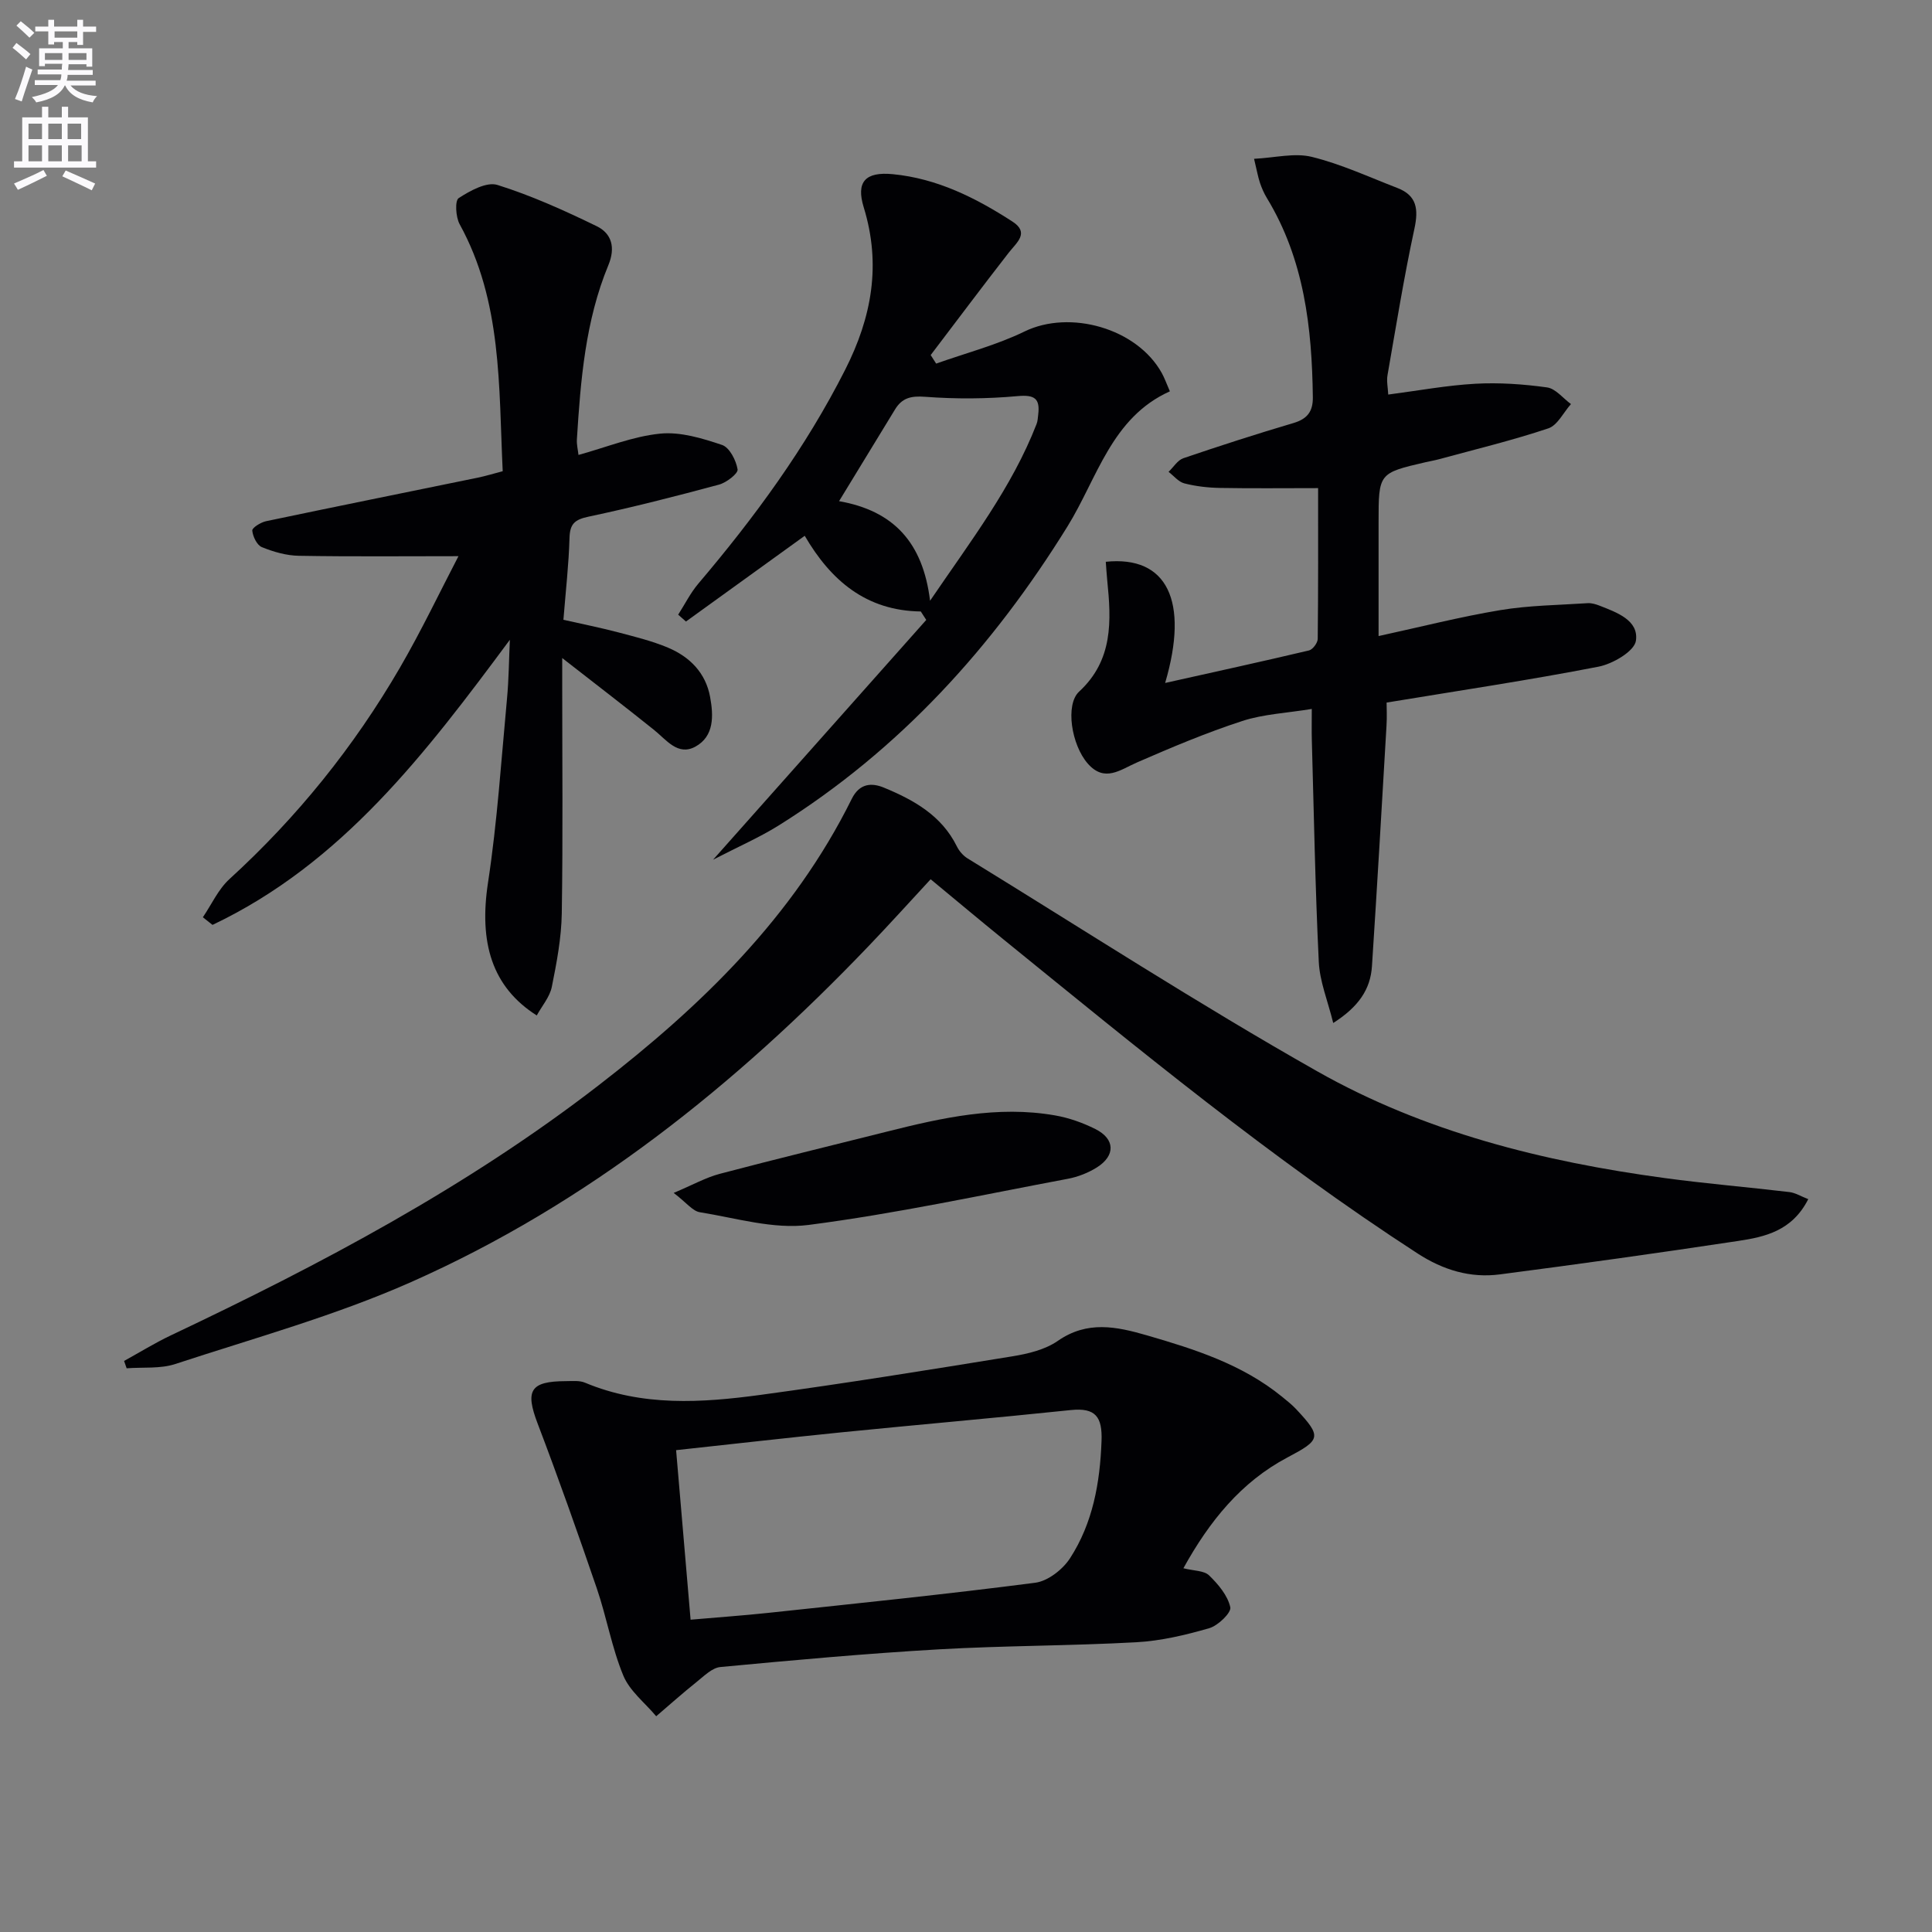<svg enable-background="new 0 0 400 400" viewBox="0 0 400 400" xmlns="http://www.w3.org/2000/svg"><rect x="0" y="0" width="400" height="400" fill="#808080" stroke="none"/><path d="m2.6 9.9.8-1c.9.7 1.9 1.4 2.9 2.3l-.9 1.1c-1.1-1-2-1.8-2.8-2.4zm.5 10.6c.9-2.1 1.6-4.3 2.3-6.7.4.2.8.4 1.3.6-.7 2.1-1.5 4.3-2.2 6.6zm.3-15.2.9-.9c1 .8 2 1.6 2.8 2.4l-1 1c-.9-.9-1.8-1.7-2.7-2.5zm12.6-1.2h1.2v1.4h2.7v1.1h-2.7v2.7h-1.2v-.6h-1.8v1.3h4.9v3.8h-1.2v-.5h-3.7c0 .4-.1.9-.1 1.2h5.1v1h-5.2c0 .5-.1.9-.2 1.2h6v1h-5.2c1.1 1.3 2.9 2 5.5 2.2-.4.4-.7.8-.9 1.3-2.9-.5-4.8-1.6-5.7-3.5h-.1c-.8 1.7-2.7 2.9-5.9 3.5-.2-.4-.6-.8-.9-1.1 2.8-.6 4.6-1.4 5.4-2.5h-4.8v-1h5.3c.1-.3.2-.7.2-1.2h-4.9v-1h5c0-.4 0-.8.1-1.2h-3.6v.5h-1.2v-3.7h4.9v-1.3h-1.8v.5h-1.2v-2.7h-2.7v-1h2.7v-1.4h1.2v1.4h4.8zm-6.7 8.3h3.6c0-.4 0-.9 0-1.4h-3.6zm1.9-4.6h4.8v-1.3h-4.7v1.3zm6.7 3.2h-3.7v1.4h3.7z" fill="#fbfafc"/><path d="m8.7 22.1h1.3v2.2h2.8v-2.2h1.3v2.2h4.1v9.1h1.7v1.3h-17v-1.3h1.7v-9.1h4.1zm.3 13.1.7 1.2c-1.8.9-3.8 1.9-6 2.9-.2-.4-.5-.8-.8-1.3 2.3-1 4.4-1.9 6.1-2.8zm-3.1-6.4h2.8v-3.2h-2.8zm0 4.6h2.8v-3.3h-2.8zm4.1-4.6h2.8v-3.2h-2.8zm0 4.6h2.8v-3.3h-2.8zm3.6 1.9c2.1.9 4.1 1.8 6.1 2.7l-.7 1.4c-2.2-1.1-4.2-2-6.1-2.9zm3.2-9.7h-2.8v3.2h2.8zm-2.7 7.8h2.8v-3.3h-2.8z" fill="#fbfafc"/><g fill="#010104"><path d="m374.38 248.27c-3.34 6.59-8.97 7.82-14.54 8.66-16.41 2.48-32.85 4.78-49.31 6.92-6.11.8-11.73-.9-17-4.31-30.22-19.59-57.95-42.46-85.85-65.11-4.9-3.98-9.74-8.04-15-12.39-4.34 4.69-8.52 9.32-12.84 13.83-27.5 28.74-58.18 53.37-94.73 69.57-15.7 6.96-32.44 11.58-48.81 16.96-3.12 1.03-6.71.63-10.08.89-.18-.51-.35-1.02-.53-1.52 3.23-1.78 6.38-3.73 9.71-5.31 31-14.68 61.23-30.67 88.5-51.73 21.25-16.41 40.32-34.84 52.44-59.32 1.62-3.28 4.15-3.37 6.64-2.35 6.18 2.55 11.96 5.76 15.13 12.18.47.96 1.3 1.92 2.21 2.48 24.08 14.79 47.83 30.18 72.41 44.09 22.19 12.56 46.77 18.7 71.97 22.1 8.55 1.16 17.17 1.87 25.74 2.89 1.22.13 2.38.87 3.94 1.47z"/><path d="m259.64 32.88c4.36-.22 8.39-1.28 11.96-.4 6.06 1.49 11.83 4.17 17.69 6.43 4.07 1.56 4.42 4.4 3.55 8.44-2.17 10.04-3.8 20.2-5.57 30.32-.22 1.24.08 2.58.15 4.02 6.22-.81 12.11-1.91 18.05-2.24 4.92-.27 9.94.08 14.83.76 1.78.25 3.31 2.25 4.95 3.45-1.55 1.73-2.78 4.39-4.69 5.03-7.38 2.47-14.97 4.3-22.48 6.35-.96.26-1.94.43-2.91.65-9.75 2.26-9.75 2.26-9.75 12.48v23.52c8.82-1.92 16.95-4 25.2-5.37 5.95-.99 12.06-1.04 18.1-1.44.79-.05 1.66.21 2.41.5 3.6 1.41 8.19 3.03 7.57 7.28-.32 2.18-4.8 4.8-7.76 5.37-14.29 2.78-28.7 4.93-43.86 7.43 0 .95.1 2.89-.02 4.82-.97 16.59-1.93 33.18-3.01 49.76-.31 4.75-2.72 8.38-8.02 11.76-1.14-4.62-2.8-8.61-2.99-12.67-.74-15.29-1.01-30.61-1.44-45.92-.05-1.81-.01-3.63-.01-6.43-5.17.85-9.99 1.06-14.41 2.5-7.39 2.41-14.59 5.44-21.72 8.55-3.52 1.53-6.74 4.24-10.24.27-3.4-3.86-4.71-12.22-1.8-14.91 7.07-6.53 6.67-14.67 5.82-23.05-.13-1.28-.2-2.56-.3-3.83 12.67-1.31 17.3 8.05 12.29 25.09 10.12-2.26 19.96-4.41 29.77-6.73.78-.18 1.81-1.56 1.82-2.39.12-10.45.08-20.9.08-31.22-7.11 0-13.71.08-20.31-.04-2.47-.04-4.99-.33-7.38-.94-1.21-.31-2.19-1.56-3.27-2.39 1.01-.96 1.86-2.41 3.06-2.82 7.54-2.57 15.14-5.02 22.78-7.28 2.87-.85 4.06-2.38 4.03-5.32-.18-14.45-1.79-28.55-9.51-41.26-.6-.98-1.07-2.07-1.44-3.16-.4-1.2-.62-2.47-1.22-4.97z"/><path d="m105.56 132.46c-17.38 23.43-34.71 46.27-61.56 59.03-.67-.53-1.33-1.05-2-1.58 1.81-2.66 3.19-5.79 5.5-7.9 14.01-12.79 25.77-27.38 35.28-43.74 4.48-7.71 8.32-15.79 12.14-23.12-11.25 0-22.15.11-33.04-.08-2.58-.04-5.25-.81-7.66-1.79-1.02-.41-1.87-2.19-1.99-3.43-.06-.57 1.75-1.71 2.85-1.94 14.61-3.07 29.25-6.02 43.87-9.02 1.59-.33 3.15-.81 5.13-1.33-.84-17.58-.1-35.12-8.92-51.15-.81-1.48-1-4.86-.2-5.39 2.36-1.53 5.79-3.43 8.03-2.73 7.06 2.21 13.88 5.3 20.55 8.54 3.12 1.52 3.92 4.43 2.42 8.06-4.77 11.52-5.75 23.79-6.52 36.06-.07 1.1.22 2.21.33 3.24 5.81-1.6 11.28-3.85 16.91-4.41 4.18-.42 8.71.96 12.81 2.34 1.55.52 2.91 3.18 3.22 5.06.14.85-2.31 2.75-3.86 3.16-8.95 2.41-17.94 4.71-27 6.63-2.84.6-3.86 1.47-3.94 4.4-.15 5.47-.78 10.93-1.26 16.95 3.93.89 7.6 1.62 11.22 2.57 3.52.93 7.11 1.8 10.45 3.21 4.49 1.89 7.79 5.21 8.7 10.2.71 3.86.88 8.14-3.06 10.29-3.62 1.97-5.98-1.41-8.55-3.47-6.07-4.87-12.25-9.6-19.01-14.88v5.37c0 15.83.16 31.66-.09 47.48-.08 5.09-1.05 10.21-2.06 15.22-.42 2.09-2.03 3.94-3.12 5.93-9.3-5.9-11.99-15.11-10.09-27.52 1.92-12.6 2.74-25.37 3.93-38.08.38-4.04.4-8.12.59-12.18z"/><path d="m245.01 324.69c2.19.55 4.28.47 5.31 1.47 1.9 1.84 3.86 4.16 4.4 6.6.25 1.12-2.53 3.81-4.36 4.34-4.91 1.42-10.01 2.63-15.1 2.91-13.62.75-27.29.69-40.91 1.47-15.09.87-30.15 2.24-45.2 3.66-1.72.16-3.39 1.87-4.91 3.08-2.86 2.28-5.59 4.73-8.38 7.11-2.33-2.78-5.49-5.22-6.81-8.42-2.39-5.78-3.45-12.08-5.48-18.03-3.92-11.45-7.96-22.87-12.27-34.18-2.6-6.82-1.53-8.73 5.87-8.75 1.33 0 2.79-.17 3.95.32 11.86 4.97 24.15 4.18 36.38 2.52 17.41-2.36 34.77-5.16 52.12-7.98 3.24-.53 6.76-1.37 9.38-3.19 6.11-4.25 12.14-2.98 18.46-1.15 9.94 2.88 19.74 6.01 27.94 12.68 1.03.84 2.09 1.67 2.99 2.64 5.37 5.73 5.01 6.34-1.84 9.96-9.55 5.05-16.13 13.15-21.54 22.94zm-105.03-24.45c1.03 12.05 2 23.39 3 35.1 5.74-.5 10.86-.86 15.96-1.4 18.48-1.98 36.97-3.86 55.39-6.25 2.63-.34 5.71-2.75 7.22-5.09 4.71-7.28 6.19-15.57 6.51-24.23.19-5.02-1.21-6.97-6.38-6.43-15.85 1.66-31.72 3.03-47.57 4.62-11.2 1.13-22.39 2.41-34.13 3.68z"/><path d="m190.64 126.6c-11.31-.15-18.62-6.4-24.03-15.67-8.33 6.01-16.46 11.88-24.59 17.75-.54-.47-1.07-.94-1.61-1.42 1.38-2.15 2.53-4.48 4.16-6.41 11.66-13.73 22.23-28.14 30.42-44.31 5.51-10.88 7.48-21.75 3.84-33.6-1.64-5.32.35-7.42 6-6.88 9.17.88 17.2 4.9 24.78 9.81 3.6 2.33.89 4.33-.76 6.44-5.46 7.01-10.78 14.13-16.16 21.2.38.59.75 1.18 1.13 1.77 6.13-2.18 12.51-3.83 18.32-6.66 9.37-4.55 23.25-.68 28.4 8.62.56 1.01.94 2.11 1.67 3.78-12.1 5.44-15 17.95-21.19 27.96-15.47 24.99-34.74 46.23-59.78 61.91-3.98 2.49-8.35 4.38-13.6 7.1 15.35-17.26 29.74-33.45 44.13-49.64-.37-.59-.75-1.17-1.13-1.75zm1.92-2.22c8.48-12.47 16.96-23.48 22.05-36.59.24-.61.26-1.3.34-1.96.4-3.31-.73-4.14-4.26-3.82-6.35.58-12.82.62-19.18.14-2.94-.22-4.76.25-6.21 2.63-3.78 6.19-7.56 12.39-11.58 18.98 11.28 1.99 17.36 8.54 18.84 20.62z"/><path d="m139.48 246.98c3.98-1.68 6.66-3.19 9.54-3.95 11.49-3.04 23.04-5.83 34.57-8.73 11.44-2.88 22.94-5.45 34.83-3.37 2.88.5 5.76 1.52 8.37 2.83 4.09 2.05 4.19 5.49.31 7.94-1.79 1.12-3.91 1.96-5.98 2.35-17.88 3.36-35.69 7.23-53.71 9.56-7.28.94-15.03-1.43-22.51-2.63-1.51-.24-2.77-1.98-5.42-4z"/></g></svg>

